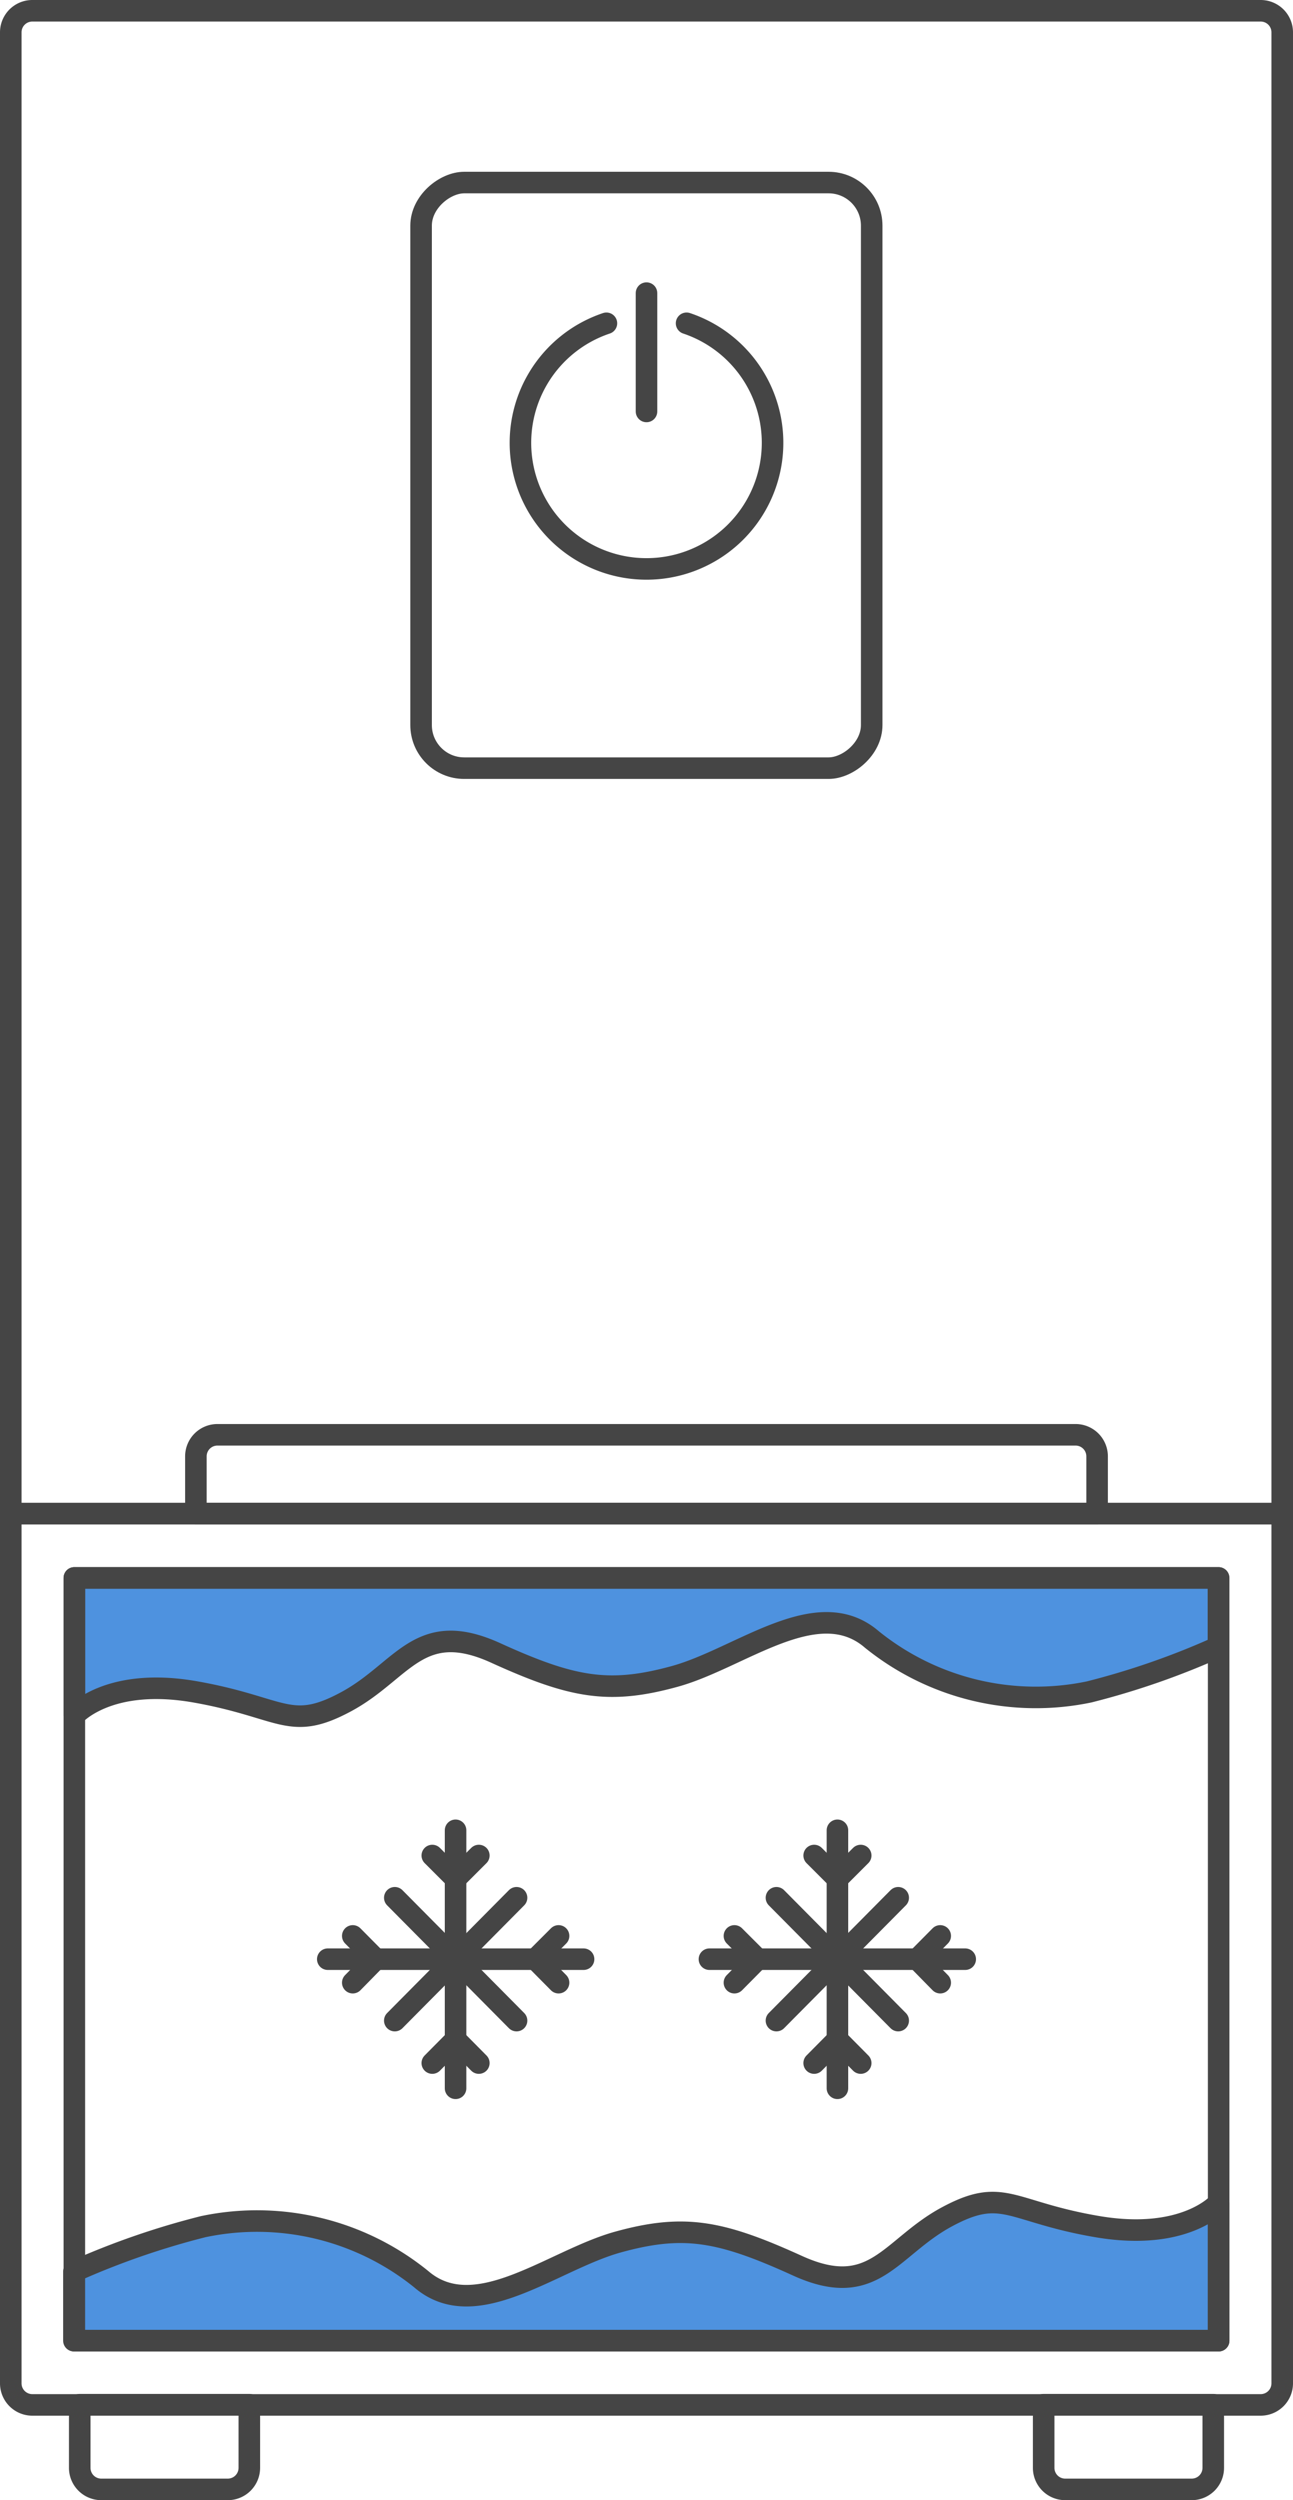 <?xml version="1.0" encoding="UTF-8"?> <svg xmlns="http://www.w3.org/2000/svg" viewBox="0 0 60 116"><g stroke="#454545" stroke-linecap="round" stroke-linejoin="round"><path d="m3.45 73.21v6.38s1.55-1.81 5.62-1.09 4.37 1.87 7 .45 3.37-3.88 6.93-2.26 5.26 1.93 8.31 1.09 6.61-3.89 9.14-1.72a12.11 12.11 0 0 0 10.09 2.44 36 36 0 0 0 6-2.09v-3.2z" fill="#4e92df"></path><path d="m56.55 108.6v-6.39s-1.55 1.79-5.62 1.1-4.37-1.87-7-.45-3.37 3.88-6.93 2.26-5.26-1.94-8.31-1.1-6.61 3.9-9.14 1.73a12.11 12.11 0 0 0 -10.12-2.44 36.52 36.52 0 0 0 -6 2.08v3.21z" fill="#4e92df"></path><g fill="none"><path d="m21.14 84.92v11.97"></path><path d="m22.22 86.09-1.08 1.08-1.08-1.08"></path><path d="m20.06 95.72 1.08-1.09 1.08 1.09"></path><path d="m15.21 90.9h11.87"></path><path d="m16.37 89.82 1.07 1.08-1.07 1.09"></path><path d="m25.92 91.99-1.08-1.09 1.08-1.08"></path><path d="m18.32 88.05 5.65 5.7"></path><path d="m18.32 93.75 5.65-5.7"></path><path d="m38.86 84.92v11.97"></path><path d="m39.94 86.09-1.08 1.08-1.08-1.08"></path><path d="m37.78 95.72 1.08-1.09 1.08 1.09"></path><path d="m32.92 90.9h11.87"></path><path d="m34.08 89.82 1.08 1.08-1.08 1.09"></path><path d="m43.63 91.99-1.07-1.09 1.07-1.08"></path><path d="m36.03 88.05 5.65 5.7"></path><path d="m36.03 93.75 5.65-5.7"></path><path d="m3.7 111.57h7.87a0 0 0 0 1 0 0v2.93a1 1 0 0 1 -1 1h-5.87a1 1 0 0 1 -1-1v-2.93a0 0 0 0 1 0 0z"></path><path d="m48.43 111.57h7.87a0 0 0 0 1 0 0v2.93a1 1 0 0 1 -1 1h-5.87a1 1 0 0 1 -1-1v-2.93a0 0 0 0 1 0 0z"></path><rect height="20.91" rx="2" transform="matrix(0 -1 1 0 7.95 52.05)" width="27.17" x="16.41" y="11.59"></rect><path d="m50.91 67.57v2.66h-41.82v-2.66a1 1 0 0 1 1-1h39.83a1 1 0 0 1 .99 1z"></path><path d="m28.14 15a5.85 5.85 0 1 0 3.72 0"></path><path d="m30 19.09v-5.49"></path><path d="m1.5.5h57a1 1 0 0 1 1 1v68.73a0 0 0 0 1 0 0h-59a0 0 0 0 1 0 0v-68.73a1 1 0 0 1 1-1z"></path><path d="m59.5 70.23v40.35a1 1 0 0 1 -1 1h-57a1 1 0 0 1 -1-1v-40.35z"></path><path d="m3.45 73.21h53.1v35.39h-53.1z"></path></g></g></svg> 